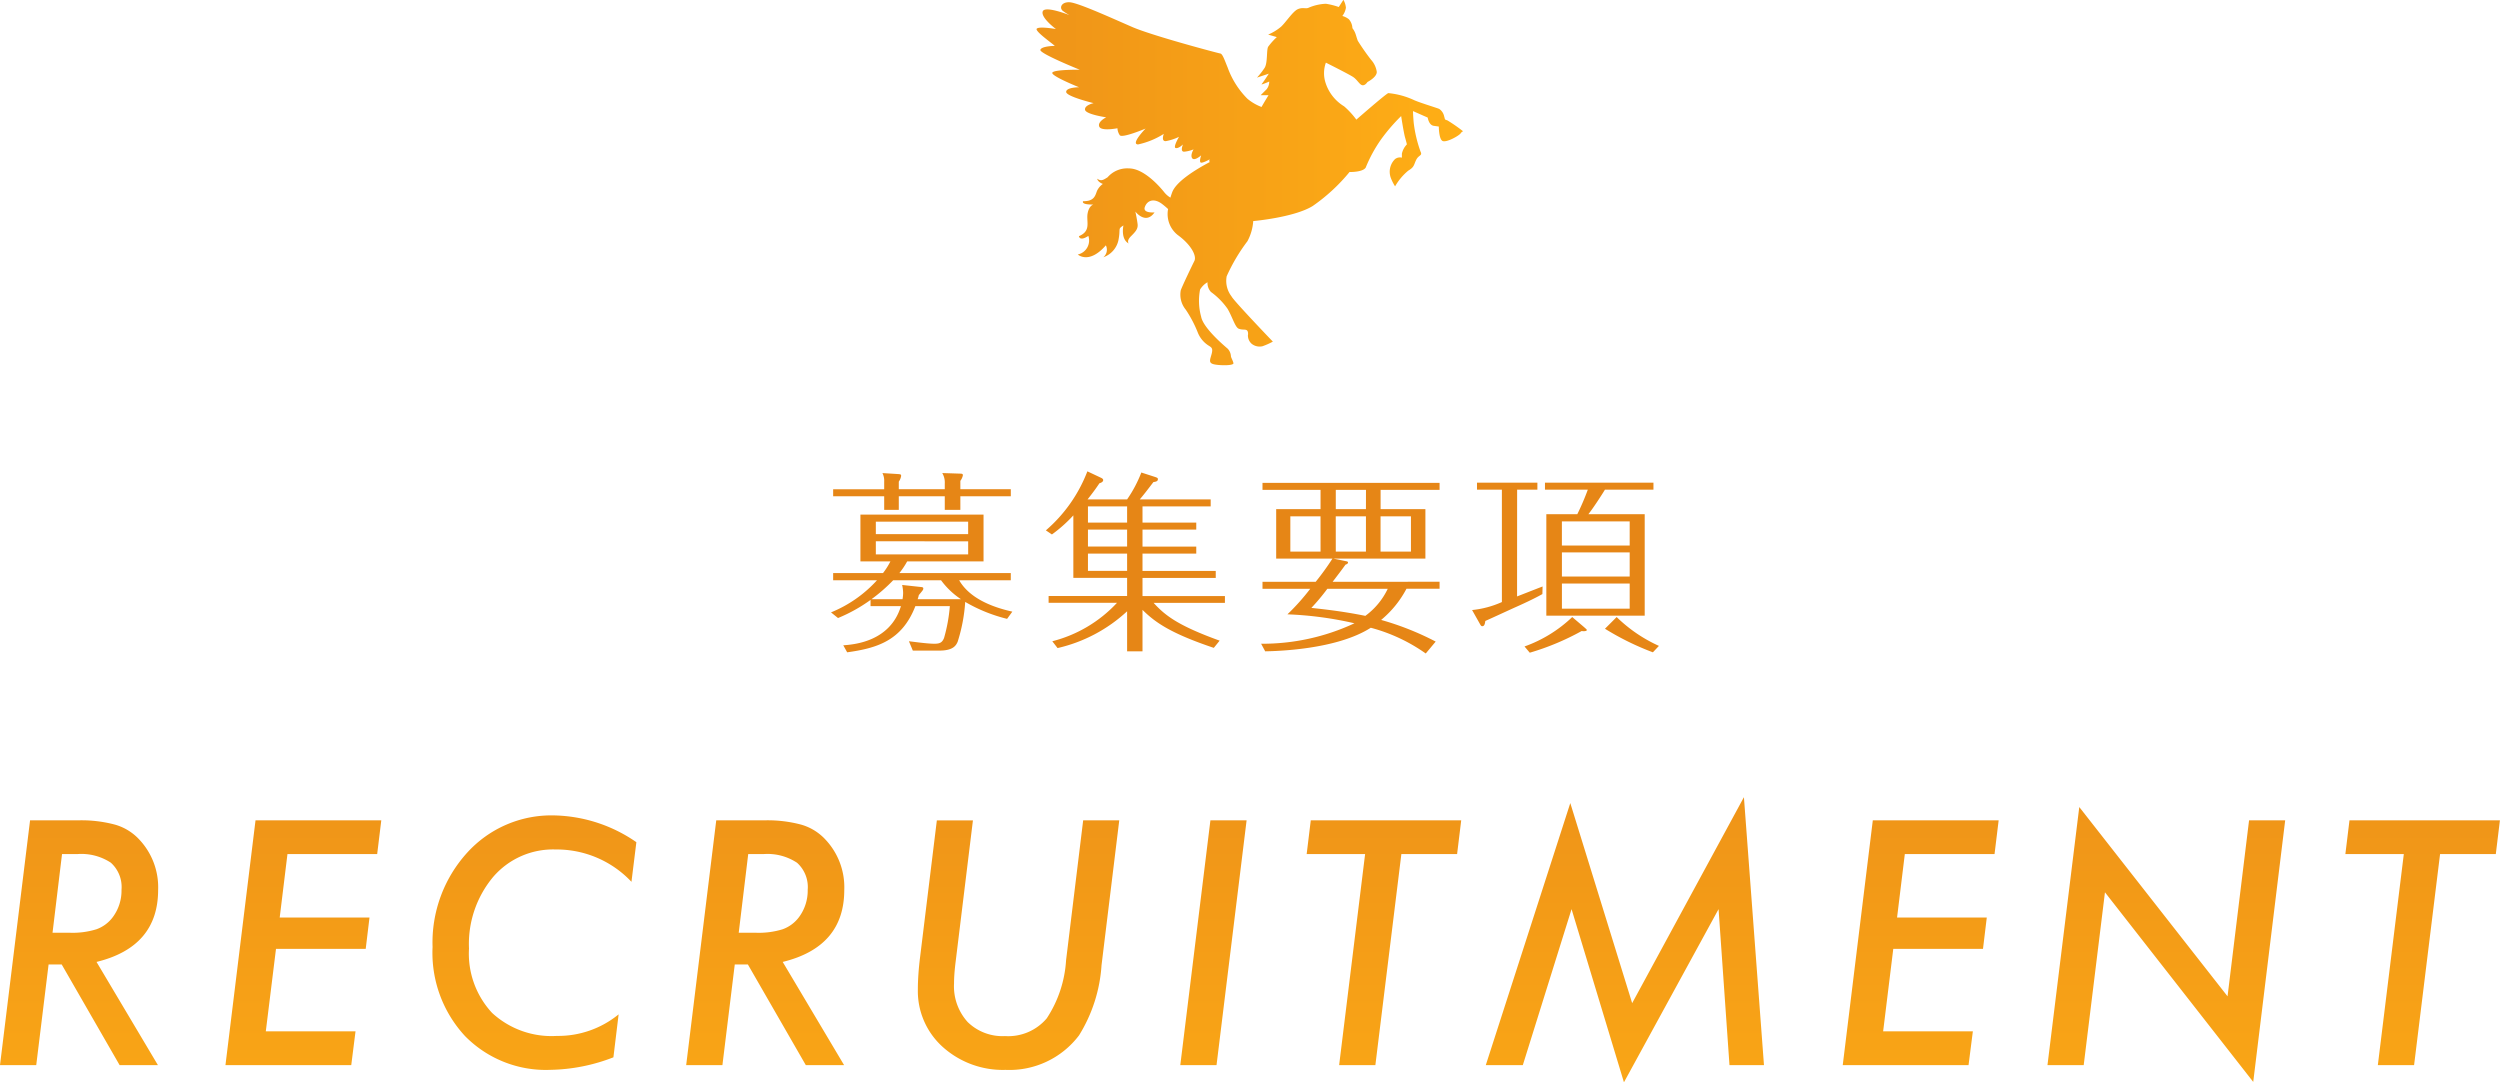 <svg xmlns="http://www.w3.org/2000/svg" xmlns:xlink="http://www.w3.org/1999/xlink" width="231" height="100" viewBox="0 0 231 100">
  <defs>
    <linearGradient id="linear-gradient" y1="0.5" x2="1" y2="0.5" gradientUnits="objectBoundingBox">
      <stop offset="0" stop-color="#ef9418"/>
      <stop offset="1" stop-color="#ffaf15"/>
    </linearGradient>
    <linearGradient id="linear-gradient-2" x1="0.5" y1="0" x2="0.5" y2="1" xlink:href="#linear-gradient"/>
  </defs>
  <g id="グループ_1363" data-name="グループ 1363" transform="translate(-1287 -4702.345)">
    <path id="パス_2920" data-name="パス 2920" d="M157.139,314.461s-.283,1.258.488,1.669c0,0-.231-.232.205-.667s.667-.693.616-1.129-.206-1.155-.206-1.155.95,1.257,1.771.076c0,0-1.1.1-.9-.488s.822-.9,1.642-.256c.213.166.379.311.511.435a2.461,2.461,0,0,0,.905,2.41c1.225.893,1.755,1.92,1.524,2.385s-1.093,2.252-1.259,2.715a2.188,2.188,0,0,0,.464,1.789,11.214,11.214,0,0,1,1.126,2.152,2.54,2.54,0,0,0,1.027,1.193c.264.165.364.265.231.761s-.3.794.165.927,1.921.165,1.855-.1-.232-.53-.232-.629a1.092,1.092,0,0,0-.3-.7c-.233-.2-2.253-1.889-2.451-2.949a5.533,5.533,0,0,1-.1-2.517,1.935,1.935,0,0,1,.687-.674,1.219,1.219,0,0,0,.32.9,6.633,6.633,0,0,1,1.536,1.558c.448.768.7,1.706,1.025,1.834s.555.044.725.129.149.4.128.469a1.018,1.018,0,0,0,.363.81,1.17,1.17,0,0,0,.981.214,6.535,6.535,0,0,0,.96-.427s-3.649-3.8-3.82-4.183a2.342,2.342,0,0,1-.448-1.855,16.624,16.624,0,0,1,1.921-3.243,4.557,4.557,0,0,0,.533-1.857s3.765-.329,5.488-1.388a16.658,16.658,0,0,0,3.411-3.146s1.192.034,1.49-.4a12.92,12.92,0,0,1,1.425-2.616,16.9,16.9,0,0,1,1.855-2.153s.232,1.524.364,1.987.166.629.166.629a1.771,1.771,0,0,0-.463.861v.364a.748.748,0,0,0-.629.132,1.635,1.635,0,0,0-.4,1.722,4.331,4.331,0,0,0,.4.8,5.26,5.26,0,0,1,1.224-1.457c.564-.331.5-.53.728-.994s.6-.364.4-.762a12.006,12.006,0,0,1-.629-2.65c-.066-.728-.066-1.092-.066-1.092l1.358.6s.1.7.562.762l.465.066s0,1.126.331,1.325,1.523-.464,1.689-.7.3-.165.166-.232a14.192,14.192,0,0,0-1.391-.961c-.3-.1-.2-.066-.3-.364a1.092,1.092,0,0,0-.464-.7c-.232-.1-1.755-.562-2.285-.795a7.21,7.21,0,0,0-2.418-.662c-.3.132-2.948,2.45-2.948,2.45a7.592,7.592,0,0,0-1.126-1.225,3.95,3.95,0,0,1-1.722-2.185,2.866,2.866,0,0,1,.033-1.855s2.12,1.06,2.517,1.325.6.728.862.762.463-.3.463-.3.861-.43.861-.928a2.1,2.1,0,0,0-.53-1.126,21.071,21.071,0,0,1-1.226-1.755c-.132-.365-.132-.431-.231-.7a1.824,1.824,0,0,0-.265-.464,1.329,1.329,0,0,0-.331-.827,1.664,1.664,0,0,0-.6-.3,1.642,1.642,0,0,0,.331-.763,1.772,1.772,0,0,0-.232-.728l-.43.663a6.456,6.456,0,0,0-1.192-.3,4.51,4.51,0,0,0-1.589.364c-.266.133-.53-.065-.994.133s-1.092,1.192-1.555,1.623a4.667,4.667,0,0,1-1.194.729l.8.231a6.172,6.172,0,0,0-.8.894c-.165.3-.032,1.491-.33,1.954a7.537,7.537,0,0,1-.7.895l1.092-.364s-.53.828-.662.96.7-.231.7-.231a1.143,1.143,0,0,1-.232.7l-.563.563h.728s-.351.566-.645,1.085a4.494,4.494,0,0,1-1.3-.756,7.832,7.832,0,0,1-1.834-2.9c-.244-.581-.458-1.253-.672-1.284s-6.3-1.65-8.13-2.445-5.043-2.261-5.808-2.292-.978.549-.581.825a5.49,5.49,0,0,0,.581.367s-2.292-.917-2.476-.336,1.223,1.62,1.223,1.62-1.559-.275-1.773-.031,1.773,1.59,1.65,1.59-1.223.031-1.315.366,3.637,1.834,3.637,1.834-2.567-.03-2.537.306,2.476,1.315,2.476,1.315-1.192,0-1.192.428,2.537,1.039,2.537,1.039-.856.184-.794.611,1.956.7,1.956.7-.825.4-.642.856,1.681.153,1.681.153a1.232,1.232,0,0,0,.214.641c.214.307,2.385-.611,2.385-.611s-1.407,1.437-.7,1.467a7.291,7.291,0,0,0,2.385-.978s-.276.7.183.672a4.584,4.584,0,0,0,1.223-.4s-.581.978-.306,1.039.672-.336.672-.336-.306.7.123.672a3.074,3.074,0,0,0,.855-.214s-.336.55-.122.825.826-.275.826-.275-.215.611-.031.672.825-.306.825-.306a.224.224,0,0,0-.006.258c-1.367.726-3.116,1.819-3.471,2.8-.059.161-.112.323-.16.486a2.149,2.149,0,0,1-.547-.469c-.358-.461-1.873-2.232-3.284-2.232a2.406,2.406,0,0,0-1.977.822c-.333.205-.59.41-.949.128,0,0-.026.256.513.487a1.618,1.618,0,0,0-.539.641c-.154.387-.231.977-1.283.95,0,0-.256.333.95.308,0,0-.411.1-.539.847s.359,1.592-.8,2.079c0,0,.051.513.872-.026a1.327,1.327,0,0,1-.975,1.719s1.026.95,2.592-.847a.905.905,0,0,1-.231,1.1,2.146,2.146,0,0,0,1.386-1.54C156.907,314.693,156.574,314.822,157.139,314.461Z" transform="translate(1233.666 4408.715)" fill="url(#linear-gradient)"/>
    <path id="パス_2921" data-name="パス 2921" d="M2.052,1.422c2.7-.378,5.058-1.044,6.3-4.266h3.186A14.817,14.817,0,0,1,11,.108c-.162.378-.342.522-.882.522C9.45.63,8.208.45,7.758.4l.36.864h2.448c1.314,0,1.548-.5,1.692-.81a15.367,15.367,0,0,0,.7-3.69,14.477,14.477,0,0,0,3.87,1.566l.486-.666c-1.782-.4-3.924-1.188-4.914-2.9h4.77V-5.9H6.876a7.589,7.589,0,0,0,.72-1.08h7.056V-11.3H3.276v4.32H6.048A6.79,6.79,0,0,1,5.364-5.9H.756v.666h4.05A11.686,11.686,0,0,1,.558-2.268l.648.522A14.573,14.573,0,0,0,4.212-3.42v.576H7.02C6.03.414,2.736.7,1.692.774ZM4.7-9.5v-1.152H13.23V-9.5Zm8.532.666v1.206H4.7V-8.838Zm-6.1,4.032a3.744,3.744,0,0,1,.09.738,3.915,3.915,0,0,1-.054.576H4.3a15.179,15.179,0,0,0,2-1.746h4.428a7.2,7.2,0,0,0,1.836,1.746h-4a2.808,2.808,0,0,0,.108-.378c.36-.432.414-.486.414-.612s-.126-.126-.306-.144ZM5.472-13.644H.756V-13H5.472v1.26h1.35V-13H11.07v1.26h1.44V-13h4.662v-.648H12.51v-.774a1.235,1.235,0,0,0,.234-.522c0-.126-.108-.144-.234-.144l-1.674-.054a1.684,1.684,0,0,1,.234.972v.522H6.822v-.7a1.292,1.292,0,0,0,.216-.522c0-.144-.036-.162-.306-.18l-1.422-.09a1.561,1.561,0,0,1,.162.792ZM29.34-12.06h6.3v-.648H29.088c.342-.4.7-.864,1.26-1.6.27-.036.414-.09.414-.27,0-.126-.108-.144-.252-.2l-1.278-.414a11.845,11.845,0,0,1-1.314,2.484H24.264c.684-.864.9-1.206,1.1-1.494.144-.036.342-.126.342-.288,0-.108-.09-.162-.2-.216l-1.26-.594a13.637,13.637,0,0,1-3.834,5.454l.558.378a13.11,13.11,0,0,0,1.98-1.764v5.778h4.968V-3.78H20.664v.63h6.318A12.33,12.33,0,0,1,21.006.4l.486.63a14.094,14.094,0,0,0,6.426-3.4V1.332H29.34V-2.5c1.17,1.152,2.574,2.16,6.588,3.51l.54-.666c-3.834-1.386-5.04-2.322-6.1-3.492h6.588v-.63H29.34V-5.454h6.768V-6.1H29.34V-7.7h4.968v-.648H29.34V-9.918h4.968v-.648H29.34ZM27.918-8.352H24.3V-9.918h3.618Zm0-2.214H24.3V-12.06h3.618Zm0,4.464H24.3V-7.7h3.618Zm18.99,1.008c.4-.522.936-1.224,1.188-1.584.054-.018.234-.072.234-.2,0-.072-.072-.09-.126-.108L46.98-7.236h8.5v-4.572h-4.14V-13.59H56.79v-.648H40.428v.648h5.364v1.782h-4.1v4.572h5.2a24.731,24.731,0,0,1-1.548,2.142H40.428v.648h4.41a20.316,20.316,0,0,1-2.106,2.358,32.934,32.934,0,0,1,6.192.828A20.081,20.081,0,0,1,40.3.63l.378.7c.918-.018,6.552-.126,9.756-2.178A15.806,15.806,0,0,1,55.512,1.53l.918-1.1a26.265,26.265,0,0,0-5.04-2,9.457,9.457,0,0,0,2.34-2.88h3.06v-.648Zm.288-6.048h2.79v3.258H47.2Zm2.79-.666H47.2V-13.59h2.79ZM45.792-7.884H43v-3.258h2.79Zm5.544-3.258h2.808v3.258H51.336ZM52-4.446a6.638,6.638,0,0,1-2.07,2.5c-2.3-.468-4.23-.648-4.986-.738a18.963,18.963,0,0,0,1.476-1.764Zm18.54-6.894c.414-.522,1.206-1.728,1.53-2.268h4.482v-.648H66.528v.648h3.96a23.224,23.224,0,0,1-.972,2.268H66.654v9.378h9.09V-11.34Zm3.816,3.528V-5.58H68.094V-7.812Zm-6.264-.63v-2.232h6.264v2.232Zm6.264,3.51V-2.61H68.094V-4.932Zm-10.4-8.676h1.872v-.648h-5.58v.648h2.3V-3.222a8.881,8.881,0,0,1-2.754.738l.7,1.242c.072.126.126.252.234.252.216,0,.252-.234.288-.486.648-.288,1.422-.648,2.682-1.224.576-.252,1.8-.81,2.592-1.26l.018-.7c-.342.126-1.98.774-2.358.918ZM72.072-.756A25.144,25.144,0,0,0,76.5,1.422l.558-.594a13.574,13.574,0,0,1-3.906-2.664Zm-3.024-1.08A12.427,12.427,0,0,1,64.638.882l.486.576a23.523,23.523,0,0,0,4.788-2c.162.018.486.036.486-.108,0-.036-.216-.216-.252-.252Z" transform="translate(1363.227 4761.197)" fill="#e68616"/>
    <path id="パス_2919" data-name="パス 2919" d="M10.677-9.536,16.35,0H12.811L7.46-9.3H6.247L5.106,0H1.758L4.536-22.617h4.43a11.971,11.971,0,0,1,3.436.4A4.87,4.87,0,0,1,14.6-20.874a6.436,6.436,0,0,1,1.769,4.688Q16.364-10.928,10.677-9.536ZM7.489-19.5l-.877,7.266H8.147a7.446,7.446,0,0,0,2.529-.322,3.25,3.25,0,0,0,1.491-1.1,4.11,4.11,0,0,0,.819-2.549,3.019,3.019,0,0,0-.987-2.5A4.951,4.951,0,0,0,8.893-19.5Zm29.5-3.12-.38,3.12h-8.29l-.716,5.859H35.9l-.351,2.9h-8.29L26.318-3.12h8.29L34.214,0H22.59l2.778-22.617ZM60.558-20.6l-.453,3.662a9.485,9.485,0,0,0-7-2.988,7.291,7.291,0,0,0-5.79,2.549,9.654,9.654,0,0,0-2.222,6.606,8.047,8.047,0,0,0,2.135,5.947A8.1,8.1,0,0,0,53.219-2.7a8.825,8.825,0,0,0,5.7-1.992l-.482,3.97a16.734,16.734,0,0,1-5.8,1.157,10.465,10.465,0,0,1-7.91-3.12,11.322,11.322,0,0,1-3-8.232,12.341,12.341,0,0,1,3.187-8.7,10.5,10.5,0,0,1,8.042-3.457A13.8,13.8,0,0,1,60.558-20.6ZM74.08-9.536,79.753,0H76.215L70.863-9.3H69.65L68.509,0H65.161l2.778-22.617h4.43a11.971,11.971,0,0,1,3.436.4A4.87,4.87,0,0,1,78-20.874a6.436,6.436,0,0,1,1.769,4.688Q79.768-10.928,74.08-9.536ZM70.893-19.5l-.877,7.266h1.535a7.446,7.446,0,0,0,2.529-.322,3.25,3.25,0,0,0,1.491-1.1A4.11,4.11,0,0,0,76.39-16.2a3.019,3.019,0,0,0-.987-2.5A4.951,4.951,0,0,0,72.3-19.5Zm34.284-3.12L103.539-9.229a13.985,13.985,0,0,1-2.076,6.475A8.059,8.059,0,0,1,94.678.439a8.314,8.314,0,0,1-5.8-2.109,6.934,6.934,0,0,1-2.31-5.3q0-.674.051-1.421t.154-1.582l1.55-12.642h3.334L90.058-9.551q-.073.586-.11,1.084t-.037.923a4.912,4.912,0,0,0,1.257,3.56,4.6,4.6,0,0,0,3.451,1.3,4.655,4.655,0,0,0,3.86-1.641A10.966,10.966,0,0,0,100.264-9.7l1.579-12.92Zm11.767,0L114.165,0h-3.348L113.6-22.617Zm14.3,3.12L128.842,0h-3.348l2.4-19.5h-5.4l.38-3.12h13.9l-.38,3.12Zm31.652-5.259L164.749,0h-3.187l-1.009-14.414-8.743,16-4.84-16L142.466,0h-3.421l7.808-24.214,5.717,18.486Zm23.537,2.139-.38,3.12h-8.29l-.716,5.859h8.29l-.351,2.9h-8.29l-.936,7.617h8.29L183.651,0H172.027l2.778-22.617Zm26.476,0-2.953,24.17-13.7-17.52L194.292,0h-3.348l2.939-23.848,13.7,17.49,1.988-16.26Zm14.311,3.12L224.819,0H221.47l2.4-19.5h-5.4l.38-3.12h13.9l-.38,3.12Z" transform="translate(1285.242 4800.763)" fill="url(#linear-gradient-2)"/>
  </g>
</svg>
